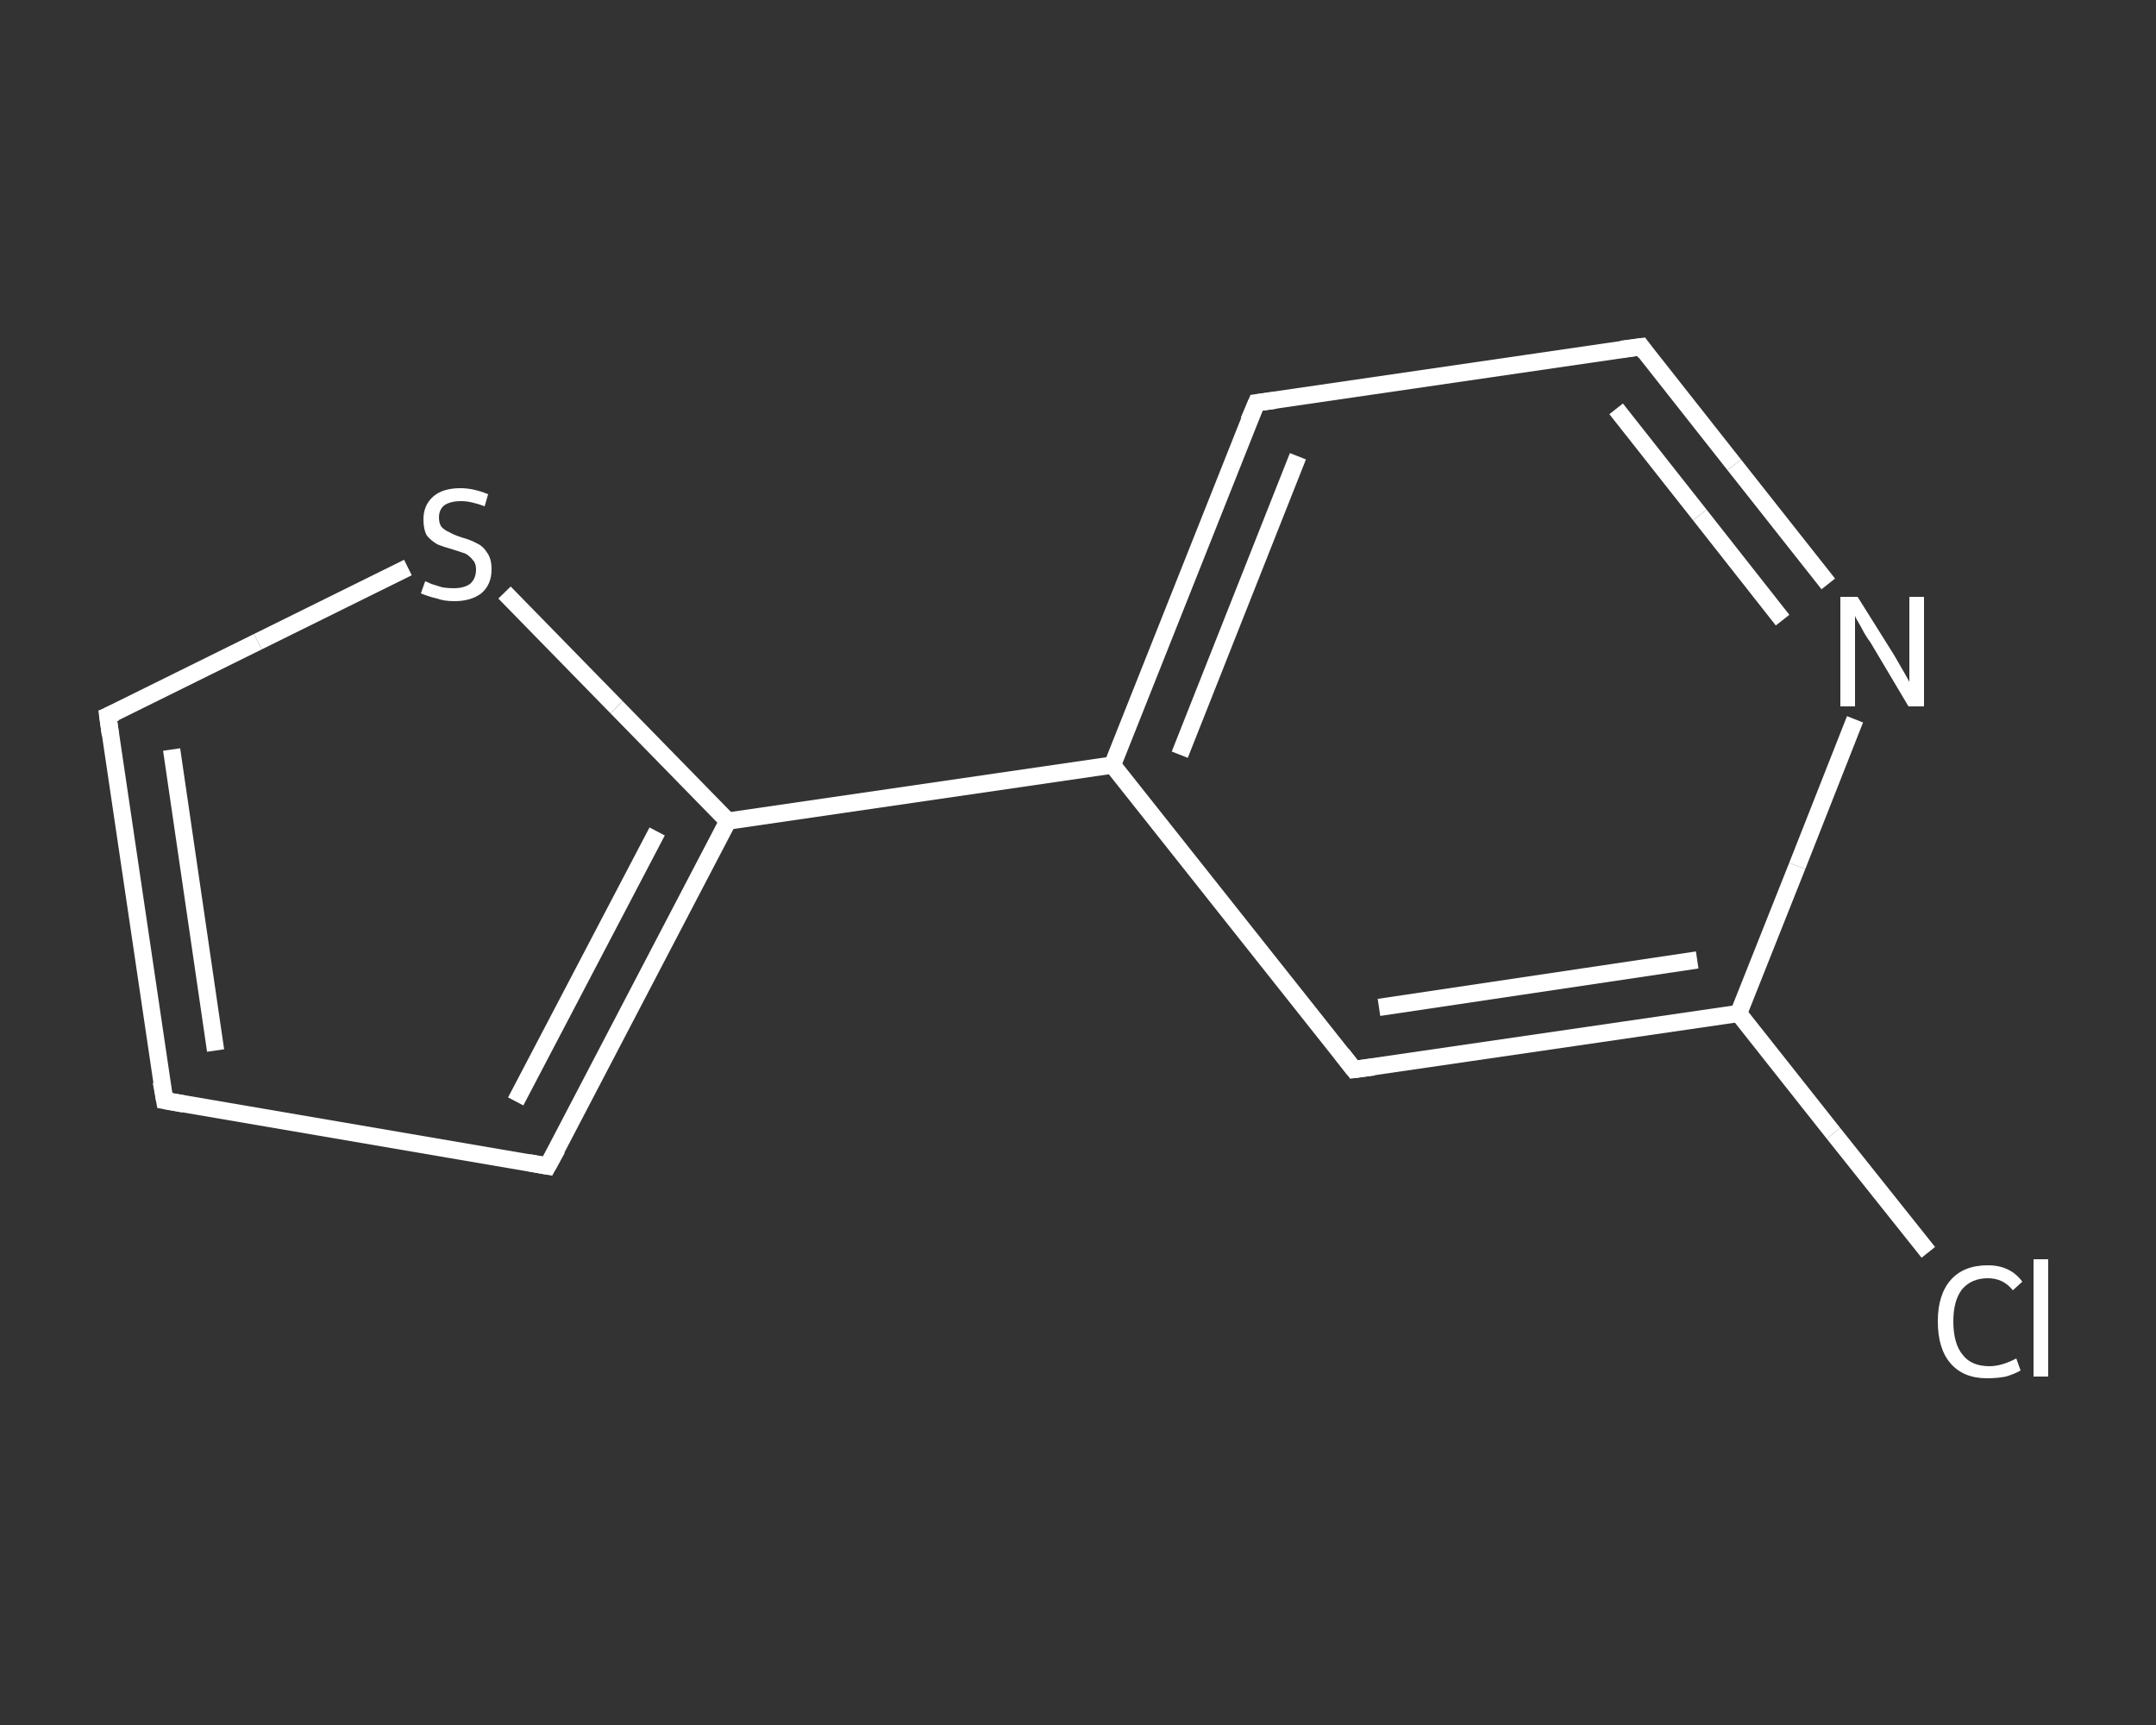 <?xml version='1.0' encoding='iso-8859-1'?>
<svg version='1.1' baseProfile='full'
              xmlns='http://www.w3.org/2000/svg'
                      xmlns:rdkit='http://www.rdkit.org/xml'
                      xmlns:xlink='http://www.w3.org/1999/xlink'
                  xml:space='preserve'
width='250px' height='200px' viewBox='0 0 250 200'>
<rect x="0" y="0" width="250" height="200" fill="#333333" stroke="none"/>
<!-- END OF HEADER -->
<rect style='opacity:1.0;fill:transparent;stroke:none' width='250.0' height='200.0' x='0.0' y='0.0'> </rect>
<path class='bond-0 atom-0 atom-1' d='M 223.6,145.2 L 212.6,131.4' style='fill:none;fill-rule:evenodd;stroke:#FFFFFF;stroke-width:2.0px;stroke-linecap:butt;stroke-linejoin:miter;stroke-opacity:1' />
<path class='bond-0 atom-0 atom-1' d='M 212.6,131.4 L 201.6,117.5' style='fill:none;fill-rule:evenodd;stroke:#FFFFFF;stroke-width:2.0px;stroke-linecap:butt;stroke-linejoin:miter;stroke-opacity:1' />
<path class='bond-1 atom-1 atom-2' d='M 201.6,117.5 L 157.0,124.0' style='fill:none;fill-rule:evenodd;stroke:#FFFFFF;stroke-width:2.0px;stroke-linecap:butt;stroke-linejoin:miter;stroke-opacity:1' />
<path class='bond-1 atom-1 atom-2' d='M 196.8,111.3 L 159.9,116.8' style='fill:none;fill-rule:evenodd;stroke:#FFFFFF;stroke-width:2.0px;stroke-linecap:butt;stroke-linejoin:miter;stroke-opacity:1' />
<path class='bond-2 atom-2 atom-3' d='M 157.0,124.0 L 129.0,88.7' style='fill:none;fill-rule:evenodd;stroke:#FFFFFF;stroke-width:2.0px;stroke-linecap:butt;stroke-linejoin:miter;stroke-opacity:1' />
<path class='bond-3 atom-3 atom-4' d='M 129.0,88.7 L 84.4,95.2' style='fill:none;fill-rule:evenodd;stroke:#FFFFFF;stroke-width:2.0px;stroke-linecap:butt;stroke-linejoin:miter;stroke-opacity:1' />
<path class='bond-4 atom-4 atom-5' d='M 84.4,95.2 L 63.5,135.2' style='fill:none;fill-rule:evenodd;stroke:#FFFFFF;stroke-width:2.0px;stroke-linecap:butt;stroke-linejoin:miter;stroke-opacity:1' />
<path class='bond-4 atom-4 atom-5' d='M 76.2,96.4 L 59.8,127.7' style='fill:none;fill-rule:evenodd;stroke:#FFFFFF;stroke-width:2.0px;stroke-linecap:butt;stroke-linejoin:miter;stroke-opacity:1' />
<path class='bond-5 atom-5 atom-6' d='M 63.5,135.2 L 19.1,127.6' style='fill:none;fill-rule:evenodd;stroke:#FFFFFF;stroke-width:2.0px;stroke-linecap:butt;stroke-linejoin:miter;stroke-opacity:1' />
<path class='bond-6 atom-6 atom-7' d='M 19.1,127.6 L 12.5,83.0' style='fill:none;fill-rule:evenodd;stroke:#FFFFFF;stroke-width:2.0px;stroke-linecap:butt;stroke-linejoin:miter;stroke-opacity:1' />
<path class='bond-6 atom-6 atom-7' d='M 25.0,121.8 L 19.9,86.9' style='fill:none;fill-rule:evenodd;stroke:#FFFFFF;stroke-width:2.0px;stroke-linecap:butt;stroke-linejoin:miter;stroke-opacity:1' />
<path class='bond-7 atom-7 atom-8' d='M 12.5,83.0 L 29.9,74.4' style='fill:none;fill-rule:evenodd;stroke:#FFFFFF;stroke-width:2.0px;stroke-linecap:butt;stroke-linejoin:miter;stroke-opacity:1' />
<path class='bond-7 atom-7 atom-8' d='M 29.9,74.4 L 47.3,65.8' style='fill:none;fill-rule:evenodd;stroke:#FFFFFF;stroke-width:2.0px;stroke-linecap:butt;stroke-linejoin:miter;stroke-opacity:1' />
<path class='bond-8 atom-3 atom-9' d='M 129.0,88.7 L 145.7,46.7' style='fill:none;fill-rule:evenodd;stroke:#FFFFFF;stroke-width:2.0px;stroke-linecap:butt;stroke-linejoin:miter;stroke-opacity:1' />
<path class='bond-8 atom-3 atom-9' d='M 136.8,87.5 L 150.5,52.9' style='fill:none;fill-rule:evenodd;stroke:#FFFFFF;stroke-width:2.0px;stroke-linecap:butt;stroke-linejoin:miter;stroke-opacity:1' />
<path class='bond-9 atom-9 atom-10' d='M 145.7,46.7 L 190.3,40.2' style='fill:none;fill-rule:evenodd;stroke:#FFFFFF;stroke-width:2.0px;stroke-linecap:butt;stroke-linejoin:miter;stroke-opacity:1' />
<path class='bond-10 atom-10 atom-11' d='M 190.3,40.2 L 201.1,53.9' style='fill:none;fill-rule:evenodd;stroke:#FFFFFF;stroke-width:2.0px;stroke-linecap:butt;stroke-linejoin:miter;stroke-opacity:1' />
<path class='bond-10 atom-10 atom-11' d='M 201.1,53.9 L 212.0,67.7' style='fill:none;fill-rule:evenodd;stroke:#FFFFFF;stroke-width:2.0px;stroke-linecap:butt;stroke-linejoin:miter;stroke-opacity:1' />
<path class='bond-10 atom-10 atom-11' d='M 187.4,47.4 L 197.1,59.7' style='fill:none;fill-rule:evenodd;stroke:#FFFFFF;stroke-width:2.0px;stroke-linecap:butt;stroke-linejoin:miter;stroke-opacity:1' />
<path class='bond-10 atom-10 atom-11' d='M 197.1,59.7 L 206.7,71.9' style='fill:none;fill-rule:evenodd;stroke:#FFFFFF;stroke-width:2.0px;stroke-linecap:butt;stroke-linejoin:miter;stroke-opacity:1' />
<path class='bond-11 atom-11 atom-1' d='M 215.1,83.4 L 208.4,100.4' style='fill:none;fill-rule:evenodd;stroke:#FFFFFF;stroke-width:2.0px;stroke-linecap:butt;stroke-linejoin:miter;stroke-opacity:1' />
<path class='bond-11 atom-11 atom-1' d='M 208.4,100.4 L 201.6,117.5' style='fill:none;fill-rule:evenodd;stroke:#FFFFFF;stroke-width:2.0px;stroke-linecap:butt;stroke-linejoin:miter;stroke-opacity:1' />
<path class='bond-12 atom-8 atom-4' d='M 58.5,68.7 L 71.5,82.0' style='fill:none;fill-rule:evenodd;stroke:#FFFFFF;stroke-width:2.0px;stroke-linecap:butt;stroke-linejoin:miter;stroke-opacity:1' />
<path class='bond-12 atom-8 atom-4' d='M 71.5,82.0 L 84.4,95.2' style='fill:none;fill-rule:evenodd;stroke:#FFFFFF;stroke-width:2.0px;stroke-linecap:butt;stroke-linejoin:miter;stroke-opacity:1' />
<path d='M 159.3,123.7 L 157.0,124.0 L 155.6,122.2' style='fill:none;stroke:#FFFFFF;stroke-width:2.0px;stroke-linecap:butt;stroke-linejoin:miter;stroke-opacity:1;' />
<path d='M 64.6,133.2 L 63.5,135.2 L 61.3,134.8' style='fill:none;stroke:#FFFFFF;stroke-width:2.0px;stroke-linecap:butt;stroke-linejoin:miter;stroke-opacity:1;' />
<path d='M 21.3,128.0 L 19.1,127.6 L 18.7,125.4' style='fill:none;stroke:#FFFFFF;stroke-width:2.0px;stroke-linecap:butt;stroke-linejoin:miter;stroke-opacity:1;' />
<path d='M 12.8,85.2 L 12.5,83.0 L 13.4,82.6' style='fill:none;stroke:#FFFFFF;stroke-width:2.0px;stroke-linecap:butt;stroke-linejoin:miter;stroke-opacity:1;' />
<path d='M 144.8,48.8 L 145.7,46.7 L 147.9,46.4' style='fill:none;stroke:#FFFFFF;stroke-width:2.0px;stroke-linecap:butt;stroke-linejoin:miter;stroke-opacity:1;' />
<path d='M 188.0,40.5 L 190.3,40.2 L 190.8,40.9' style='fill:none;stroke:#FFFFFF;stroke-width:2.0px;stroke-linecap:butt;stroke-linejoin:miter;stroke-opacity:1;' />
<path class='atom-0' d='M 224.7 153.2
Q 224.7 150.1, 226.2 148.4
Q 227.7 146.7, 230.5 146.7
Q 233.1 146.7, 234.5 148.6
L 233.4 149.6
Q 232.3 148.2, 230.5 148.2
Q 228.6 148.2, 227.5 149.5
Q 226.5 150.8, 226.5 153.2
Q 226.5 155.8, 227.6 157.1
Q 228.6 158.4, 230.7 158.4
Q 232.1 158.4, 233.8 157.5
L 234.3 158.9
Q 233.6 159.3, 232.6 159.6
Q 231.6 159.8, 230.4 159.8
Q 227.7 159.8, 226.2 158.1
Q 224.7 156.4, 224.7 153.2
' fill='#FFFFFF'/>
<path class='atom-0' d='M 235.8 146.0
L 237.5 146.0
L 237.5 159.6
L 235.8 159.6
L 235.8 146.0
' fill='#FFFFFF'/>
<path class='atom-8' d='M 49.3 67.4
Q 49.4 67.4, 50.0 67.7
Q 50.6 67.9, 51.3 68.1
Q 51.9 68.2, 52.6 68.2
Q 53.8 68.2, 54.5 67.7
Q 55.2 67.1, 55.2 66.0
Q 55.2 65.3, 54.8 64.9
Q 54.5 64.5, 54.0 64.2
Q 53.4 64.0, 52.5 63.7
Q 51.4 63.4, 50.7 63.1
Q 50.0 62.7, 49.5 62.1
Q 49.1 61.4, 49.1 60.2
Q 49.1 58.6, 50.2 57.6
Q 51.3 56.6, 53.4 56.6
Q 54.9 56.6, 56.6 57.3
L 56.2 58.7
Q 54.6 58.1, 53.5 58.1
Q 52.2 58.1, 51.5 58.6
Q 50.9 59.1, 50.9 60.0
Q 50.9 60.7, 51.2 61.1
Q 51.6 61.5, 52.1 61.7
Q 52.6 62.0, 53.5 62.3
Q 54.6 62.6, 55.3 63.0
Q 56.0 63.3, 56.5 64.1
Q 57.0 64.8, 57.0 66.0
Q 57.0 67.8, 55.8 68.8
Q 54.6 69.7, 52.7 69.7
Q 51.5 69.7, 50.7 69.4
Q 49.8 69.2, 48.8 68.8
L 49.3 67.4
' fill='#FFFFFF'/>
<path class='atom-11' d='M 215.4 69.2
L 219.6 75.9
Q 220.0 76.6, 220.7 77.8
Q 221.4 79.0, 221.4 79.1
L 221.4 69.2
L 223.1 69.2
L 223.1 81.9
L 221.3 81.9
L 216.9 74.5
Q 216.3 73.7, 215.8 72.7
Q 215.2 71.7, 215.1 71.4
L 215.1 81.9
L 213.4 81.9
L 213.4 69.2
L 215.4 69.2
' fill='#FFFFFF'/>
</svg>
